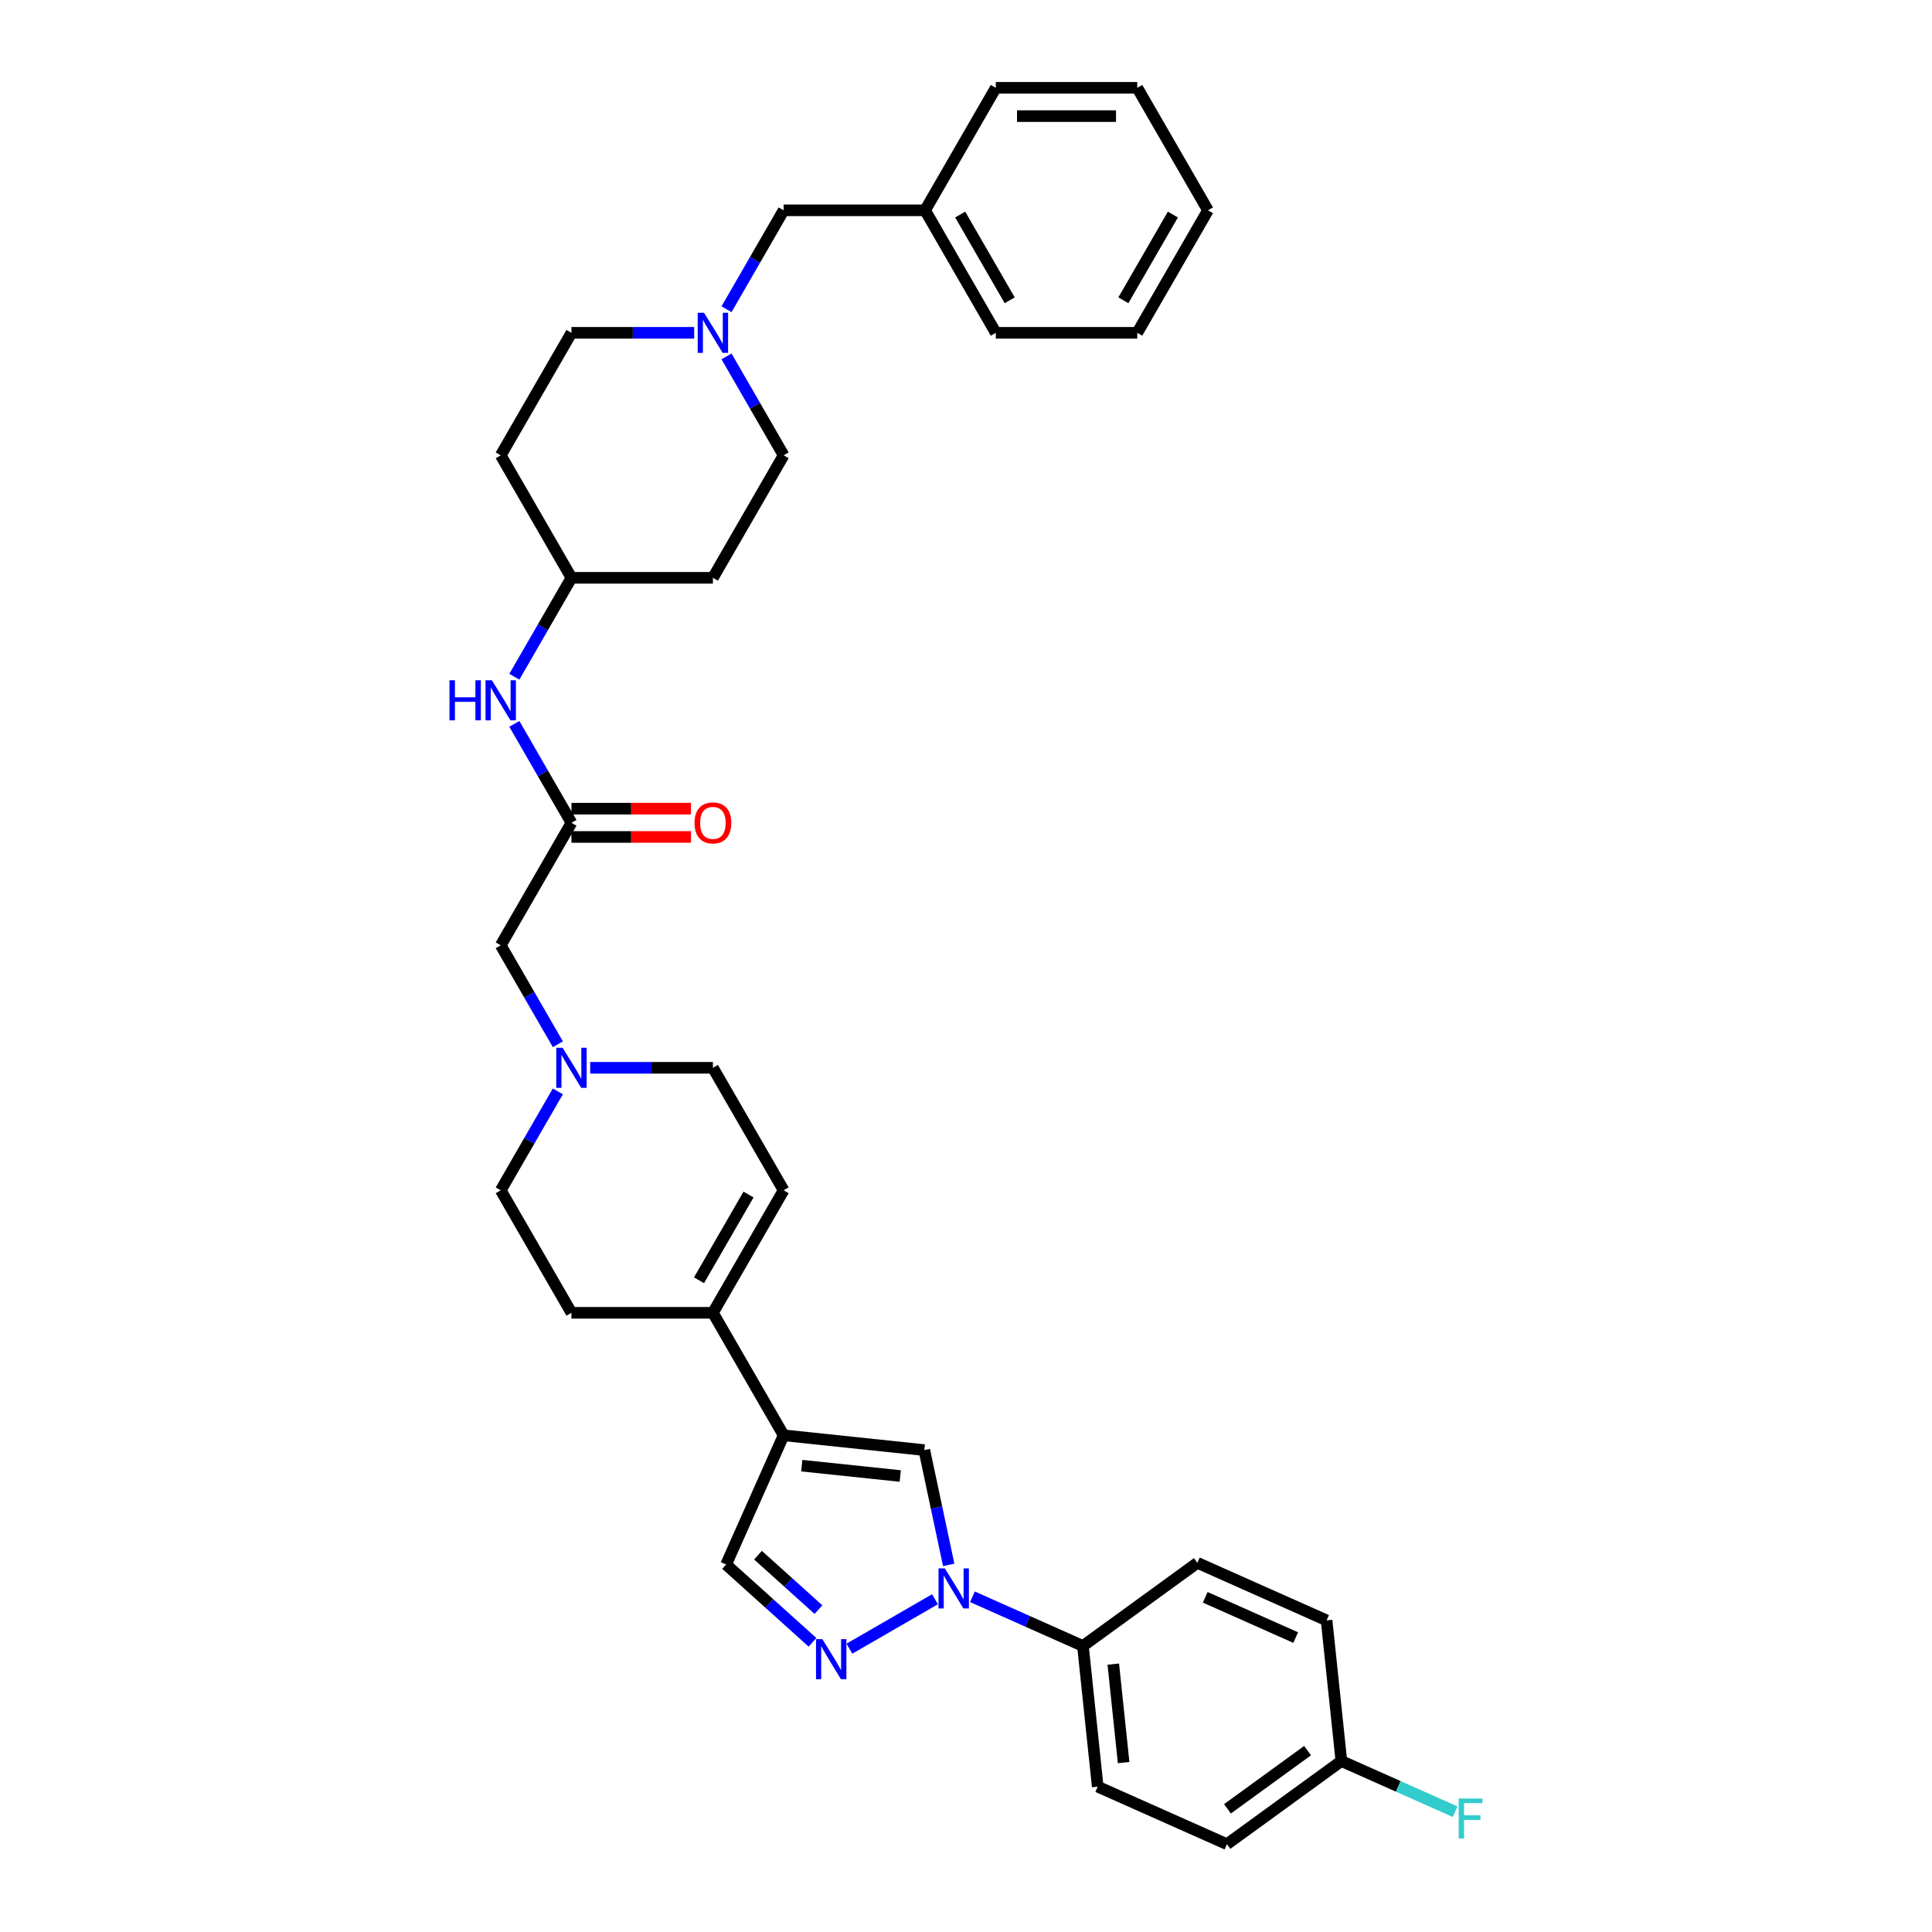 <?xml version='1.0' encoding='iso-8859-1'?>
<svg version='1.1' baseProfile='full'
              xmlns='http://www.w3.org/2000/svg'
                      xmlns:rdkit='http://www.rdkit.org/xml'
                      xmlns:xlink='http://www.w3.org/1999/xlink'
                  xml:space='preserve'
width='1000px' height='1000px' viewBox='0 0 1000 1000'>
<!-- END OF HEADER -->
<rect style='opacity:1.0;fill:#FFFFFF;stroke:none' width='1000' height='1000' x='0' y='0'> </rect>
<path class='bond-1' d='M 483.946,827.772 L 439.648,853.347' style='fill:none;fill-rule:evenodd;stroke:#0000FF;stroke-width:6px;stroke-linecap:butt;stroke-linejoin:miter;stroke-opacity:1' />
<path class='bond-2' d='M 491.047,809.978 L 484.732,780.27' style='fill:none;fill-rule:evenodd;stroke:#0000FF;stroke-width:6px;stroke-linecap:butt;stroke-linejoin:miter;stroke-opacity:1' />
<path class='bond-2' d='M 484.732,780.27 L 478.418,750.562' style='fill:none;fill-rule:evenodd;stroke:#000000;stroke-width:6px;stroke-linecap:butt;stroke-linejoin:miter;stroke-opacity:1' />
<path class='bond-9' d='M 503.333,826.491 L 531.928,839.223' style='fill:none;fill-rule:evenodd;stroke:#0000FF;stroke-width:6px;stroke-linecap:butt;stroke-linejoin:miter;stroke-opacity:1' />
<path class='bond-9' d='M 531.928,839.223 L 560.524,851.954' style='fill:none;fill-rule:evenodd;stroke:#000000;stroke-width:6px;stroke-linecap:butt;stroke-linejoin:miter;stroke-opacity:1' />
<path class='bond-0' d='M 405.605,742.909 L 478.418,750.562' style='fill:none;fill-rule:evenodd;stroke:#000000;stroke-width:6px;stroke-linecap:butt;stroke-linejoin:miter;stroke-opacity:1' />
<path class='bond-0' d='M 414.996,758.619 L 465.965,763.976' style='fill:none;fill-rule:evenodd;stroke:#000000;stroke-width:6px;stroke-linecap:butt;stroke-linejoin:miter;stroke-opacity:1' />
<path class='bond-3' d='M 405.605,742.909 L 368.998,679.504' style='fill:none;fill-rule:evenodd;stroke:#000000;stroke-width:6px;stroke-linecap:butt;stroke-linejoin:miter;stroke-opacity:1' />
<path class='bond-34' d='M 405.605,742.909 L 375.826,809.793' style='fill:none;fill-rule:evenodd;stroke:#000000;stroke-width:6px;stroke-linecap:butt;stroke-linejoin:miter;stroke-opacity:1' />
<path class='bond-4' d='M 420.541,850.054 L 398.184,829.923' style='fill:none;fill-rule:evenodd;stroke:#0000FF;stroke-width:6px;stroke-linecap:butt;stroke-linejoin:miter;stroke-opacity:1' />
<path class='bond-4' d='M 398.184,829.923 L 375.826,809.793' style='fill:none;fill-rule:evenodd;stroke:#000000;stroke-width:6px;stroke-linecap:butt;stroke-linejoin:miter;stroke-opacity:1' />
<path class='bond-4' d='M 423.632,833.133 L 407.982,819.042' style='fill:none;fill-rule:evenodd;stroke:#0000FF;stroke-width:6px;stroke-linecap:butt;stroke-linejoin:miter;stroke-opacity:1' />
<path class='bond-4' d='M 407.982,819.042 L 392.331,804.95' style='fill:none;fill-rule:evenodd;stroke:#000000;stroke-width:6px;stroke-linecap:butt;stroke-linejoin:miter;stroke-opacity:1' />
<path class='bond-8' d='M 368.998,679.504 L 405.605,616.099' style='fill:none;fill-rule:evenodd;stroke:#000000;stroke-width:6px;stroke-linecap:butt;stroke-linejoin:miter;stroke-opacity:1' />
<path class='bond-8' d='M 361.808,662.672 L 387.433,618.288' style='fill:none;fill-rule:evenodd;stroke:#000000;stroke-width:6px;stroke-linecap:butt;stroke-linejoin:miter;stroke-opacity:1' />
<path class='bond-13' d='M 368.998,679.504 L 295.784,679.504' style='fill:none;fill-rule:evenodd;stroke:#000000;stroke-width:6px;stroke-linecap:butt;stroke-linejoin:miter;stroke-opacity:1' />
<path class='bond-5' d='M 295.784,425.884 L 259.178,489.289' style='fill:none;fill-rule:evenodd;stroke:#000000;stroke-width:6px;stroke-linecap:butt;stroke-linejoin:miter;stroke-opacity:1' />
<path class='bond-10' d='M 295.784,425.884 L 281.002,400.28' style='fill:none;fill-rule:evenodd;stroke:#000000;stroke-width:6px;stroke-linecap:butt;stroke-linejoin:miter;stroke-opacity:1' />
<path class='bond-10' d='M 281.002,400.28 L 266.22,374.677' style='fill:none;fill-rule:evenodd;stroke:#0000FF;stroke-width:6px;stroke-linecap:butt;stroke-linejoin:miter;stroke-opacity:1' />
<path class='bond-12' d='M 295.784,433.205 L 326.717,433.205' style='fill:none;fill-rule:evenodd;stroke:#000000;stroke-width:6px;stroke-linecap:butt;stroke-linejoin:miter;stroke-opacity:1' />
<path class='bond-12' d='M 326.717,433.205 L 357.65,433.205' style='fill:none;fill-rule:evenodd;stroke:#FF0000;stroke-width:6px;stroke-linecap:butt;stroke-linejoin:miter;stroke-opacity:1' />
<path class='bond-12' d='M 295.784,418.563 L 326.717,418.563' style='fill:none;fill-rule:evenodd;stroke:#000000;stroke-width:6px;stroke-linecap:butt;stroke-linejoin:miter;stroke-opacity:1' />
<path class='bond-12' d='M 326.717,418.563 L 357.65,418.563' style='fill:none;fill-rule:evenodd;stroke:#FF0000;stroke-width:6px;stroke-linecap:butt;stroke-linejoin:miter;stroke-opacity:1' />
<path class='bond-6' d='M 288.742,564.891 L 273.96,590.495' style='fill:none;fill-rule:evenodd;stroke:#0000FF;stroke-width:6px;stroke-linecap:butt;stroke-linejoin:miter;stroke-opacity:1' />
<path class='bond-6' d='M 273.96,590.495 L 259.178,616.099' style='fill:none;fill-rule:evenodd;stroke:#000000;stroke-width:6px;stroke-linecap:butt;stroke-linejoin:miter;stroke-opacity:1' />
<path class='bond-11' d='M 288.742,540.497 L 273.96,514.893' style='fill:none;fill-rule:evenodd;stroke:#0000FF;stroke-width:6px;stroke-linecap:butt;stroke-linejoin:miter;stroke-opacity:1' />
<path class='bond-11' d='M 273.96,514.893 L 259.178,489.289' style='fill:none;fill-rule:evenodd;stroke:#000000;stroke-width:6px;stroke-linecap:butt;stroke-linejoin:miter;stroke-opacity:1' />
<path class='bond-36' d='M 305.478,552.694 L 337.238,552.694' style='fill:none;fill-rule:evenodd;stroke:#0000FF;stroke-width:6px;stroke-linecap:butt;stroke-linejoin:miter;stroke-opacity:1' />
<path class='bond-36' d='M 337.238,552.694 L 368.998,552.694' style='fill:none;fill-rule:evenodd;stroke:#000000;stroke-width:6px;stroke-linecap:butt;stroke-linejoin:miter;stroke-opacity:1' />
<path class='bond-7' d='M 359.305,172.264 L 327.545,172.264' style='fill:none;fill-rule:evenodd;stroke:#0000FF;stroke-width:6px;stroke-linecap:butt;stroke-linejoin:miter;stroke-opacity:1' />
<path class='bond-7' d='M 327.545,172.264 L 295.784,172.264' style='fill:none;fill-rule:evenodd;stroke:#000000;stroke-width:6px;stroke-linecap:butt;stroke-linejoin:miter;stroke-opacity:1' />
<path class='bond-15' d='M 376.04,160.067 L 390.823,134.463' style='fill:none;fill-rule:evenodd;stroke:#0000FF;stroke-width:6px;stroke-linecap:butt;stroke-linejoin:miter;stroke-opacity:1' />
<path class='bond-15' d='M 390.823,134.463 L 405.605,108.859' style='fill:none;fill-rule:evenodd;stroke:#000000;stroke-width:6px;stroke-linecap:butt;stroke-linejoin:miter;stroke-opacity:1' />
<path class='bond-37' d='M 376.04,184.462 L 390.823,210.066' style='fill:none;fill-rule:evenodd;stroke:#0000FF;stroke-width:6px;stroke-linecap:butt;stroke-linejoin:miter;stroke-opacity:1' />
<path class='bond-37' d='M 390.823,210.066 L 405.605,235.669' style='fill:none;fill-rule:evenodd;stroke:#000000;stroke-width:6px;stroke-linecap:butt;stroke-linejoin:miter;stroke-opacity:1' />
<path class='bond-14' d='M 405.605,616.099 L 368.998,552.694' style='fill:none;fill-rule:evenodd;stroke:#000000;stroke-width:6px;stroke-linecap:butt;stroke-linejoin:miter;stroke-opacity:1' />
<path class='bond-16' d='M 560.524,851.954 L 568.177,924.767' style='fill:none;fill-rule:evenodd;stroke:#000000;stroke-width:6px;stroke-linecap:butt;stroke-linejoin:miter;stroke-opacity:1' />
<path class='bond-16' d='M 576.234,861.345 L 581.591,912.314' style='fill:none;fill-rule:evenodd;stroke:#000000;stroke-width:6px;stroke-linecap:butt;stroke-linejoin:miter;stroke-opacity:1' />
<path class='bond-17' d='M 560.524,851.954 L 619.755,808.92' style='fill:none;fill-rule:evenodd;stroke:#000000;stroke-width:6px;stroke-linecap:butt;stroke-linejoin:miter;stroke-opacity:1' />
<path class='bond-20' d='M 266.22,350.282 L 281.002,324.678' style='fill:none;fill-rule:evenodd;stroke:#0000FF;stroke-width:6px;stroke-linecap:butt;stroke-linejoin:miter;stroke-opacity:1' />
<path class='bond-20' d='M 281.002,324.678 L 295.784,299.074' style='fill:none;fill-rule:evenodd;stroke:#000000;stroke-width:6px;stroke-linecap:butt;stroke-linejoin:miter;stroke-opacity:1' />
<path class='bond-23' d='M 295.784,679.504 L 259.178,616.099' style='fill:none;fill-rule:evenodd;stroke:#000000;stroke-width:6px;stroke-linecap:butt;stroke-linejoin:miter;stroke-opacity:1' />
<path class='bond-28' d='M 405.605,108.859 L 478.819,108.859' style='fill:none;fill-rule:evenodd;stroke:#000000;stroke-width:6px;stroke-linecap:butt;stroke-linejoin:miter;stroke-opacity:1' />
<path class='bond-25' d='M 568.177,924.767 L 635.061,954.545' style='fill:none;fill-rule:evenodd;stroke:#000000;stroke-width:6px;stroke-linecap:butt;stroke-linejoin:miter;stroke-opacity:1' />
<path class='bond-26' d='M 619.755,808.92 L 686.639,838.699' style='fill:none;fill-rule:evenodd;stroke:#000000;stroke-width:6px;stroke-linecap:butt;stroke-linejoin:miter;stroke-opacity:1' />
<path class='bond-26' d='M 623.832,826.764 L 670.65,847.609' style='fill:none;fill-rule:evenodd;stroke:#000000;stroke-width:6px;stroke-linecap:butt;stroke-linejoin:miter;stroke-opacity:1' />
<path class='bond-18' d='M 368.998,299.074 L 295.784,299.074' style='fill:none;fill-rule:evenodd;stroke:#000000;stroke-width:6px;stroke-linecap:butt;stroke-linejoin:miter;stroke-opacity:1' />
<path class='bond-22' d='M 368.998,299.074 L 405.605,235.669' style='fill:none;fill-rule:evenodd;stroke:#000000;stroke-width:6px;stroke-linecap:butt;stroke-linejoin:miter;stroke-opacity:1' />
<path class='bond-19' d='M 259.178,235.669 L 295.784,299.074' style='fill:none;fill-rule:evenodd;stroke:#000000;stroke-width:6px;stroke-linecap:butt;stroke-linejoin:miter;stroke-opacity:1' />
<path class='bond-21' d='M 259.178,235.669 L 295.784,172.264' style='fill:none;fill-rule:evenodd;stroke:#000000;stroke-width:6px;stroke-linecap:butt;stroke-linejoin:miter;stroke-opacity:1' />
<path class='bond-24' d='M 694.292,911.512 L 686.639,838.699' style='fill:none;fill-rule:evenodd;stroke:#000000;stroke-width:6px;stroke-linecap:butt;stroke-linejoin:miter;stroke-opacity:1' />
<path class='bond-27' d='M 694.292,911.512 L 723.736,924.621' style='fill:none;fill-rule:evenodd;stroke:#000000;stroke-width:6px;stroke-linecap:butt;stroke-linejoin:miter;stroke-opacity:1' />
<path class='bond-27' d='M 723.736,924.621 L 753.181,937.731' style='fill:none;fill-rule:evenodd;stroke:#33CCCC;stroke-width:6px;stroke-linecap:butt;stroke-linejoin:miter;stroke-opacity:1' />
<path class='bond-35' d='M 694.292,911.512 L 635.061,954.545' style='fill:none;fill-rule:evenodd;stroke:#000000;stroke-width:6px;stroke-linecap:butt;stroke-linejoin:miter;stroke-opacity:1' />
<path class='bond-35' d='M 676.8,906.12 L 635.339,936.244' style='fill:none;fill-rule:evenodd;stroke:#000000;stroke-width:6px;stroke-linecap:butt;stroke-linejoin:miter;stroke-opacity:1' />
<path class='bond-29' d='M 478.819,108.859 L 515.426,172.264' style='fill:none;fill-rule:evenodd;stroke:#000000;stroke-width:6px;stroke-linecap:butt;stroke-linejoin:miter;stroke-opacity:1' />
<path class='bond-29' d='M 496.991,111.049 L 522.616,155.432' style='fill:none;fill-rule:evenodd;stroke:#000000;stroke-width:6px;stroke-linecap:butt;stroke-linejoin:miter;stroke-opacity:1' />
<path class='bond-30' d='M 478.819,108.859 L 515.426,45.455' style='fill:none;fill-rule:evenodd;stroke:#000000;stroke-width:6px;stroke-linecap:butt;stroke-linejoin:miter;stroke-opacity:1' />
<path class='bond-32' d='M 515.426,172.264 L 588.639,172.264' style='fill:none;fill-rule:evenodd;stroke:#000000;stroke-width:6px;stroke-linecap:butt;stroke-linejoin:miter;stroke-opacity:1' />
<path class='bond-31' d='M 515.426,45.455 L 588.639,45.455' style='fill:none;fill-rule:evenodd;stroke:#000000;stroke-width:6px;stroke-linecap:butt;stroke-linejoin:miter;stroke-opacity:1' />
<path class='bond-31' d='M 526.408,60.097 L 577.657,60.097' style='fill:none;fill-rule:evenodd;stroke:#000000;stroke-width:6px;stroke-linecap:butt;stroke-linejoin:miter;stroke-opacity:1' />
<path class='bond-33' d='M 588.639,45.455 L 625.246,108.859' style='fill:none;fill-rule:evenodd;stroke:#000000;stroke-width:6px;stroke-linecap:butt;stroke-linejoin:miter;stroke-opacity:1' />
<path class='bond-38' d='M 588.639,172.264 L 625.246,108.859' style='fill:none;fill-rule:evenodd;stroke:#000000;stroke-width:6px;stroke-linecap:butt;stroke-linejoin:miter;stroke-opacity:1' />
<path class='bond-38' d='M 581.449,155.432 L 607.074,111.049' style='fill:none;fill-rule:evenodd;stroke:#000000;stroke-width:6px;stroke-linecap:butt;stroke-linejoin:miter;stroke-opacity:1' />
<path  class='atom-0' d='M 489.056 811.808
L 495.851 822.79
Q 496.524 823.874, 497.608 825.836
Q 498.691 827.798, 498.75 827.915
L 498.75 811.808
L 501.503 811.808
L 501.503 832.542
L 498.662 832.542
L 491.37 820.535
Q 490.521 819.13, 489.613 817.519
Q 488.734 815.908, 488.471 815.41
L 488.471 832.542
L 485.776 832.542
L 485.776 811.808
L 489.056 811.808
' fill='#0000FF'/>
<path  class='atom-2' d='M 425.652 848.415
L 432.446 859.397
Q 433.119 860.481, 434.203 862.443
Q 435.286 864.405, 435.345 864.522
L 435.345 848.415
L 438.098 848.415
L 438.098 869.149
L 435.257 869.149
L 427.965 857.142
Q 427.116 855.737, 426.208 854.126
Q 425.329 852.515, 425.066 852.017
L 425.066 869.149
L 422.372 869.149
L 422.372 848.415
L 425.652 848.415
' fill='#0000FF'/>
<path  class='atom-7' d='M 291.201 542.327
L 297.996 553.309
Q 298.669 554.392, 299.753 556.355
Q 300.836 558.317, 300.895 558.434
L 300.895 542.327
L 303.648 542.327
L 303.648 563.061
L 300.807 563.061
L 293.515 551.054
Q 292.666 549.648, 291.758 548.038
Q 290.879 546.427, 290.616 545.929
L 290.616 563.061
L 287.921 563.061
L 287.921 542.327
L 291.201 542.327
' fill='#0000FF'/>
<path  class='atom-8' d='M 364.415 161.897
L 371.209 172.879
Q 371.883 173.963, 372.966 175.925
Q 374.05 177.887, 374.108 178.004
L 374.108 161.897
L 376.861 161.897
L 376.861 182.631
L 374.021 182.631
L 366.729 170.624
Q 365.879 169.219, 364.971 167.608
Q 364.093 165.997, 363.829 165.499
L 363.829 182.631
L 361.135 182.631
L 361.135 161.897
L 364.415 161.897
' fill='#0000FF'/>
<path  class='atom-11' d='M 232.66 352.112
L 235.471 352.112
L 235.471 360.927
L 246.072 360.927
L 246.072 352.112
L 248.884 352.112
L 248.884 372.846
L 246.072 372.846
L 246.072 363.27
L 235.471 363.27
L 235.471 372.846
L 232.66 372.846
L 232.66 352.112
' fill='#0000FF'/>
<path  class='atom-11' d='M 254.594 352.112
L 261.389 363.094
Q 262.062 364.178, 263.146 366.14
Q 264.229 368.102, 264.288 368.219
L 264.288 352.112
L 267.041 352.112
L 267.041 372.846
L 264.2 372.846
L 256.908 360.839
Q 256.059 359.433, 255.151 357.823
Q 254.272 356.212, 254.009 355.714
L 254.009 372.846
L 251.314 372.846
L 251.314 352.112
L 254.594 352.112
' fill='#0000FF'/>
<path  class='atom-13' d='M 359.48 425.943
Q 359.48 420.964, 361.94 418.182
Q 364.4 415.4, 368.998 415.4
Q 373.596 415.4, 376.056 418.182
Q 378.516 420.964, 378.516 425.943
Q 378.516 430.98, 376.027 433.85
Q 373.537 436.69, 368.998 436.69
Q 364.43 436.69, 361.94 433.85
Q 359.48 431.009, 359.48 425.943
M 368.998 434.348
Q 372.161 434.348, 373.86 432.239
Q 375.587 430.101, 375.587 425.943
Q 375.587 421.872, 373.86 419.822
Q 372.161 417.743, 368.998 417.743
Q 365.835 417.743, 364.107 419.793
Q 362.409 421.843, 362.409 425.943
Q 362.409 430.13, 364.107 432.239
Q 365.835 434.348, 368.998 434.348
' fill='#FF0000'/>
<path  class='atom-28' d='M 755.011 930.923
L 767.34 930.923
L 767.34 933.295
L 757.793 933.295
L 757.793 939.592
L 766.286 939.592
L 766.286 941.993
L 757.793 941.993
L 757.793 951.657
L 755.011 951.657
L 755.011 930.923
' fill='#33CCCC'/>
</svg>
